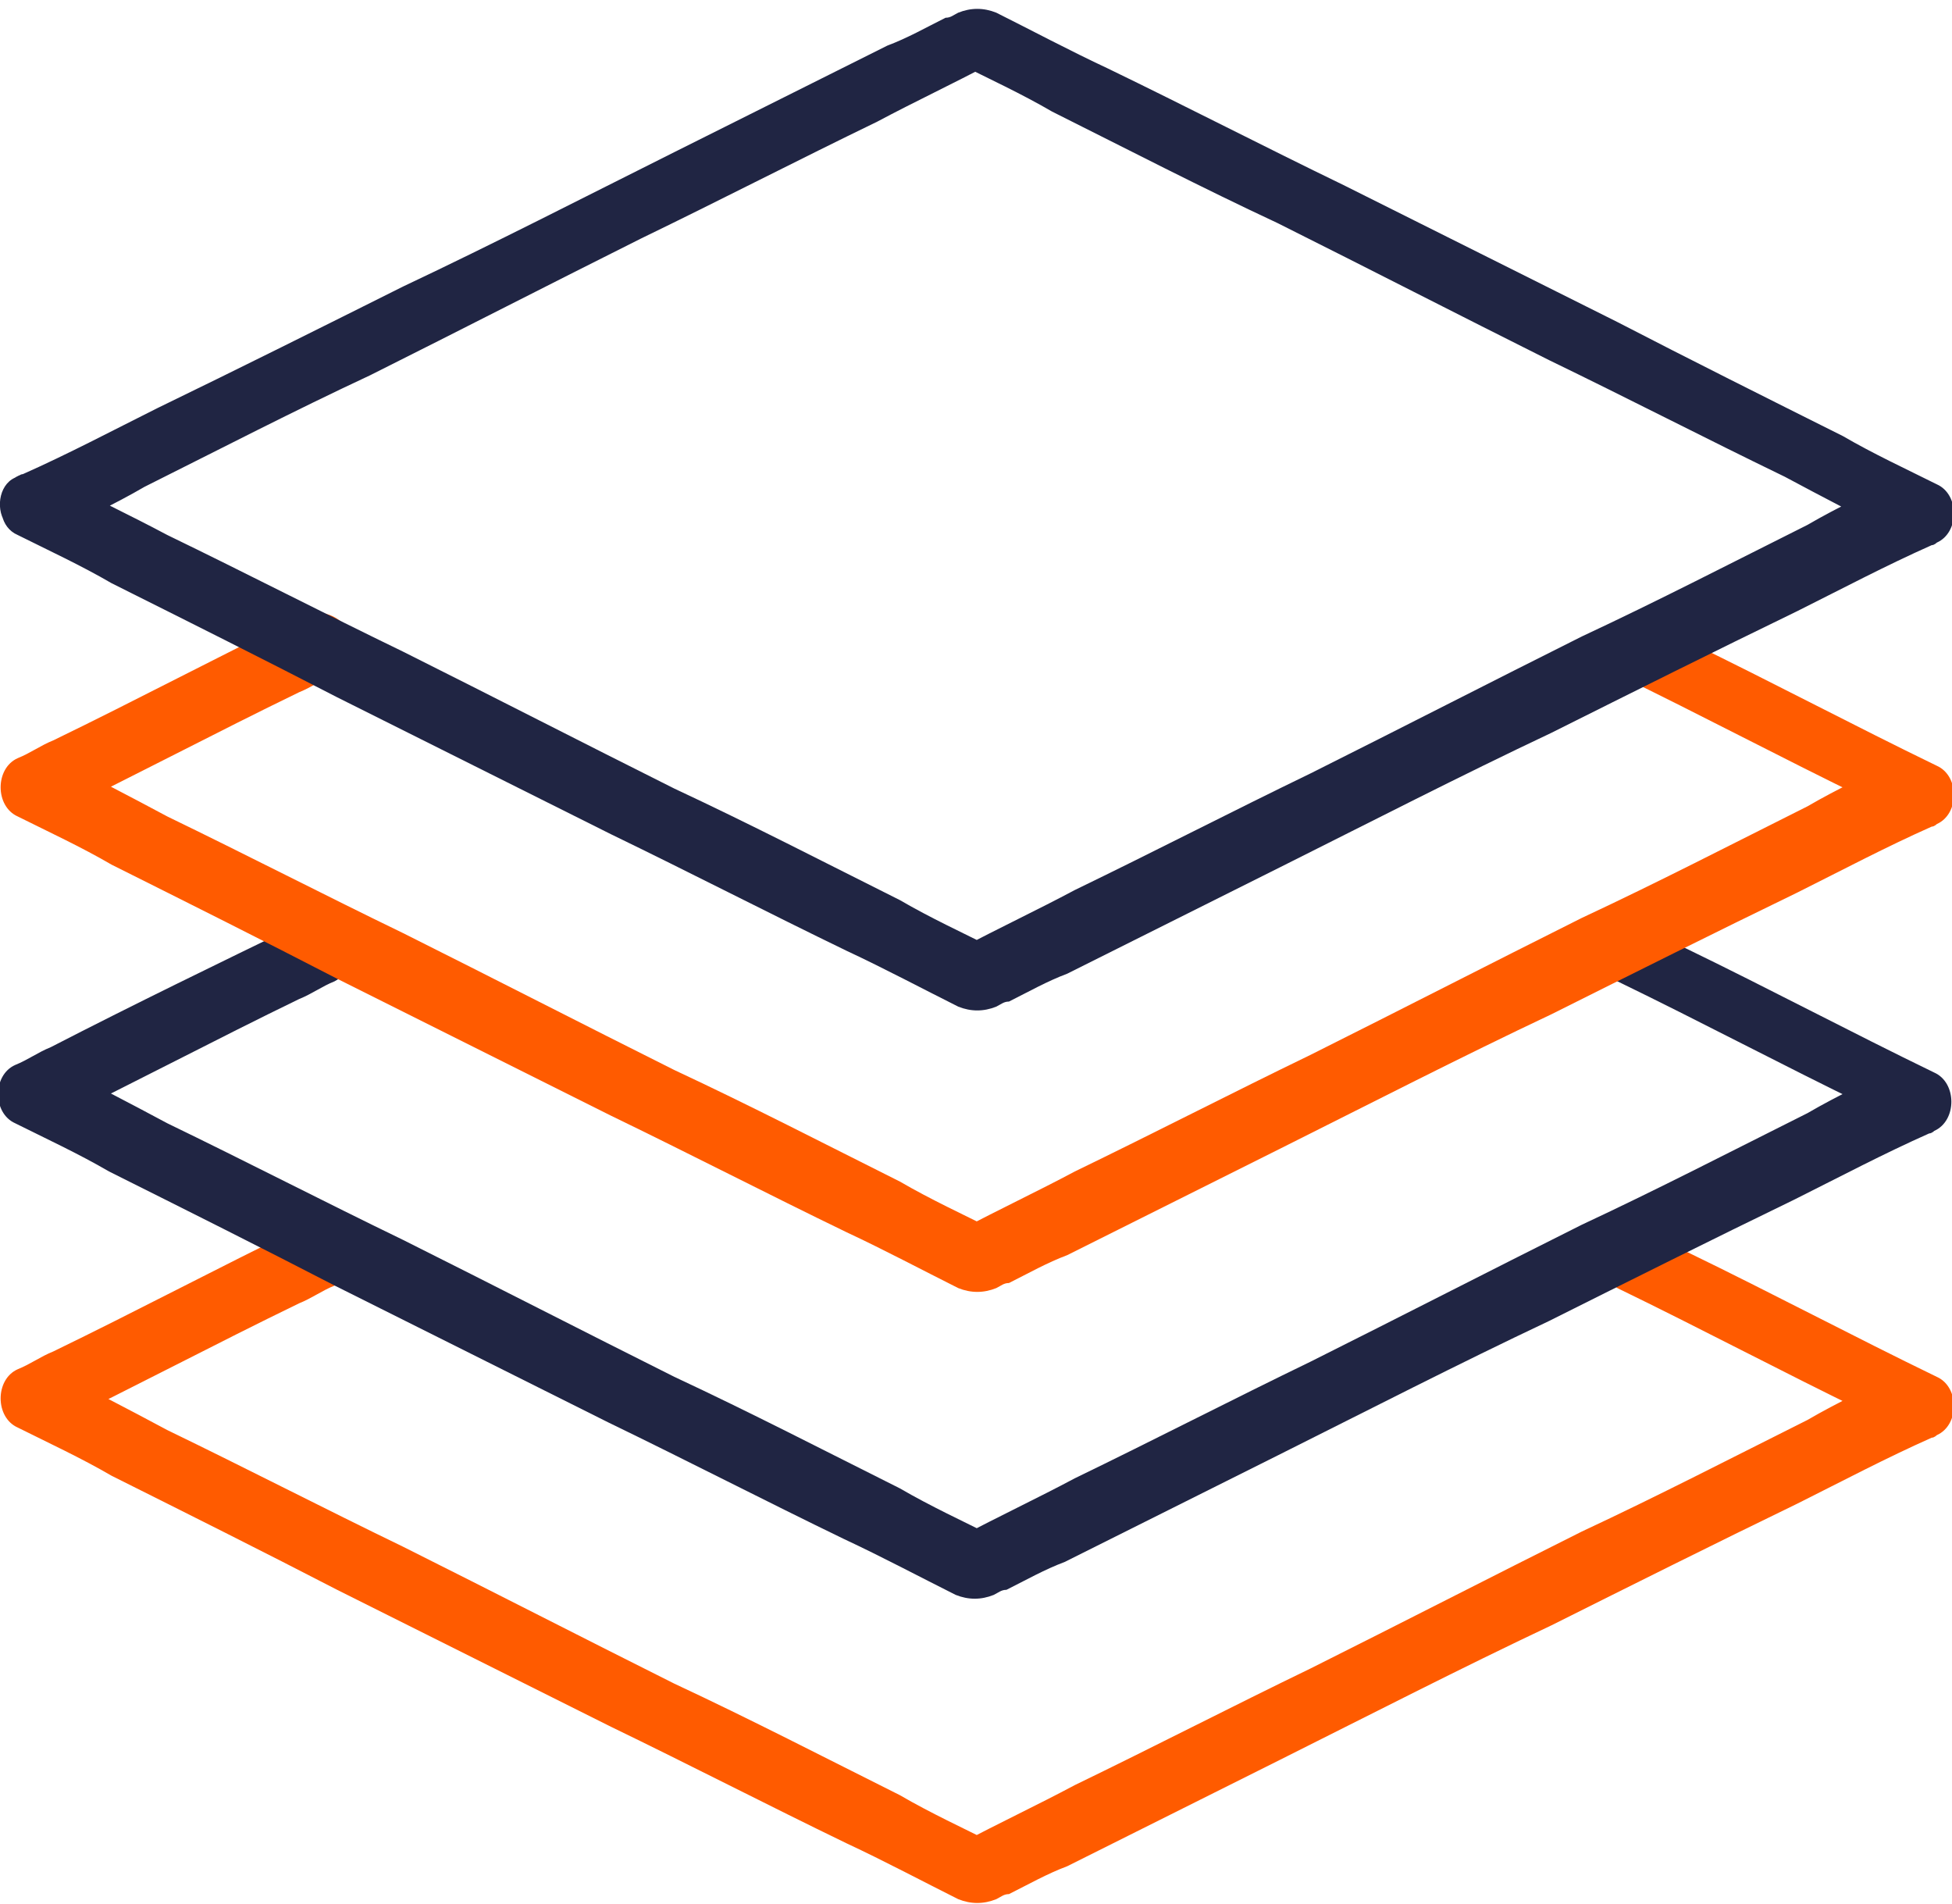 <svg version="1.0" id="Layer_1" xmlns="http://www.w3.org/2000/svg" x="0" y="0" viewBox="0 0 77 75.1" style="enable-background:new 0 0 77 75.1" xml:space="preserve"><style>.st0{fill:#ff5b00}.st1{fill:#202543}</style><switch><g><path class="st0" d="M63.8 50.8c3.3 1.6 6.5 3.3 9.8 4.9.5.2.9.5 1.4.7v-2.3c-1.2.6-2.5 1.2-3.7 1.9-3 1.5-5.9 3-8.9 4.4-3.6 1.8-7.1 3.6-10.7 5.4-3.1 1.5-6.2 3.1-9.3 4.6-1.5.8-3 1.5-4.5 2.3h-.1 1.4c-1.2-.6-2.5-1.2-3.7-1.9-3-1.5-5.9-3-8.9-4.4-3.6-1.8-7.1-3.6-10.7-5.4-3.1-1.5-6.2-3.1-9.3-4.6-1.5-.8-3-1.6-4.5-2.3L2 54v2.3c3.3-1.6 6.5-3.3 9.8-4.9.5-.2.9-.5 1.4-.7.6-.3.9-1.3.5-1.8-.4-.6-1.2-.8-1.8-.5-3.3 1.6-6.5 3.3-9.8 4.9-.5.2-.9.5-1.4.7-.9.4-.9 1.9 0 2.3 1.2.6 2.5 1.2 3.7 1.9 3 1.5 6 3 8.9 4.5l10.8 5.4c3.1 1.5 6.2 3.1 9.3 4.6 1.5.7 3 1.5 4.4 2.2.5.2 1 .2 1.5 0 .2-.1.3-.2.5-.2.8-.4 1.5-.8 2.3-1.1l8.4-4.2c3.6-1.8 7.1-3.6 10.7-5.3 3.2-1.6 6.4-3.2 9.7-4.8 1.8-.9 3.5-1.8 5.3-2.6.1 0 .2-.1.2-.1.9-.4.9-1.9 0-2.3-3.3-1.6-6.5-3.3-9.8-4.9-.5-.2-.9-.5-1.4-.7-.6-.3-1.5-.2-1.8.5-.4.4-.2 1.2.4 1.6z"/><path class="st1" d="M63.8 38.7c3.3 1.6 6.5 3.3 9.8 4.9.5.2.9.5 1.4.7V42c-1.2.6-2.5 1.2-3.7 1.9-3 1.5-5.9 3-8.9 4.4-3.6 1.8-7.1 3.6-10.7 5.4-3.1 1.5-6.2 3.1-9.3 4.6-1.5.8-3 1.5-4.5 2.3h-.1 1.4c-1.2-.6-2.5-1.2-3.7-1.9-3-1.5-5.9-3-8.9-4.4-3.6-1.8-7.1-3.6-10.7-5.4-3.1-1.5-6.2-3.1-9.3-4.6-1.5-.8-3-1.6-4.5-2.3H2v2.3c3.3-1.6 6.5-3.3 9.8-4.9.5-.2.9-.5 1.4-.7.6-.3.9-1.3.5-1.8-.4-.6-1.2-.8-1.8-.5C8.6 38 5.3 39.6 2 41.3c-.5.2-.9.5-1.4.7-.9.4-.9 1.9 0 2.3 1.2.6 2.5 1.2 3.7 1.9 3 1.5 6 3 8.9 4.5L24 56.1c3.1 1.5 6.2 3.1 9.3 4.6 1.5.7 3 1.5 4.4 2.2.5.2 1 .2 1.5 0 .2-.1.3-.2.5-.2.8-.4 1.5-.8 2.3-1.1l8.4-4.2c3.6-1.8 7.1-3.6 10.7-5.3 3.2-1.6 6.4-3.2 9.7-4.8 1.8-.9 3.5-1.8 5.3-2.6.1 0 .2-.1.2-.1.9-.4.9-1.9 0-2.3-3.3-1.6-6.5-3.3-9.8-4.9-.5-.2-.9-.5-1.4-.7-.6-.3-1.5-.2-1.8.5-.3.3-.1 1.2.5 1.5z"/><path class="st0" d="M63.8 26.6c3.3 1.6 6.5 3.3 9.8 4.9.5.2.9.5 1.4.7v-2.3c-1.2.6-2.5 1.2-3.7 1.9-3 1.5-5.9 3-8.9 4.4-3.6 1.8-7.1 3.6-10.7 5.4-3.1 1.5-6.2 3.1-9.3 4.6-1.5.8-3 1.5-4.5 2.3h-.1 1.4c-1.2-.6-2.5-1.2-3.7-1.9-3-1.5-5.9-3-8.9-4.4-3.6-1.8-7.1-3.6-10.7-5.4-3.1-1.5-6.2-3.1-9.3-4.6-1.5-.8-3-1.6-4.5-2.3H2v2.3c3.3-1.6 6.5-3.3 9.8-4.9.5-.2.9-.5 1.4-.7.6-.3.9-1.3.5-1.8-.4-.6-1.2-.8-1.8-.5-3.3 1.6-6.5 3.3-9.8 4.9-.5.2-.9.5-1.4.7-.9.4-.9 1.9 0 2.3 1.2.6 2.5 1.2 3.7 1.9 3 1.5 6 3 8.9 4.5L24.1 44c3.1 1.5 6.2 3.1 9.3 4.6 1.5.7 3 1.5 4.4 2.2.5.2 1 .2 1.5 0 .2-.1.3-.2.5-.2.8-.4 1.5-.8 2.3-1.1l8.4-4.2c3.6-1.8 7.1-3.6 10.7-5.3 3.2-1.6 6.4-3.2 9.7-4.8 1.8-.9 3.5-1.8 5.3-2.6.1 0 .2-.1.2-.1.9-.4.9-1.9 0-2.3-3.3-1.6-6.5-3.3-9.8-4.9-.5-.2-.9-.5-1.4-.7-.6-.3-1.5-.2-1.8.5-.4.3-.2 1.2.4 1.5z"/><path class="st1" d="M2 21.1c1.2-.6 2.5-1.2 3.7-1.9 3-1.5 5.9-3 8.9-4.4 3.6-1.8 7.1-3.6 10.7-5.4 3.1-1.5 6.2-3.1 9.3-4.6 1.5-.8 3-1.5 4.5-2.3h.1-1.4c1.2.6 2.5 1.2 3.7 1.9 3 1.5 5.9 3 8.9 4.4 3.6 1.8 7.1 3.6 10.7 5.4 3.1 1.5 6.2 3.1 9.3 4.6 1.5.8 3 1.6 4.5 2.3h.1v-2.3c-1.2.6-2.5 1.2-3.7 1.9-3 1.5-5.9 3-8.9 4.4-3.6 1.8-7.1 3.6-10.7 5.4-3.1 1.5-6.2 3.1-9.3 4.6-1.5.8-3 1.5-4.5 2.3h-.1 1.4c-1.2-.6-2.5-1.2-3.7-1.9-3-1.5-5.9-3-8.9-4.4-3.6-1.8-7.1-3.6-10.7-5.4-3.1-1.5-6.2-3.1-9.3-4.6-1.5-.8-3-1.5-4.5-2.3H2c-.6-.3-1.5-.2-1.8.5-.3.6-.2 1.5.5 1.8 1.2.6 2.5 1.2 3.7 1.9 3 1.5 6 3 8.9 4.5l10.8 5.4c3.1 1.5 6.2 3.1 9.3 4.6 1.5.7 3 1.5 4.4 2.2.5.2 1 .2 1.5 0 .2-.1.3-.2.5-.2.8-.4 1.5-.8 2.3-1.1l8.4-4.2c3.6-1.8 7.1-3.6 10.7-5.3 3.2-1.6 6.4-3.2 9.7-4.8 1.8-.9 3.5-1.8 5.3-2.6.1 0 .2-.1.2-.1.9-.4.9-1.9 0-2.3-1.2-.6-2.5-1.2-3.7-1.9-3-1.5-6-3-8.9-4.5L53 7.3c-3.1-1.5-6.2-3.1-9.3-4.6-1.5-.7-3-1.5-4.4-2.2-.5-.2-1-.2-1.5 0-.2.1-.3.2-.5.2-.8.4-1.5.8-2.3 1.1L26.6 6c-3.6 1.8-7.1 3.6-10.7 5.3-3.2 1.6-6.4 3.2-9.7 4.8-1.8.9-3.5 1.8-5.3 2.6-.1 0-.2.1-.2.1-.7.2-.9 1.2-.5 1.8.4.6 1.1.8 1.8.5z"/></g></switch></svg>